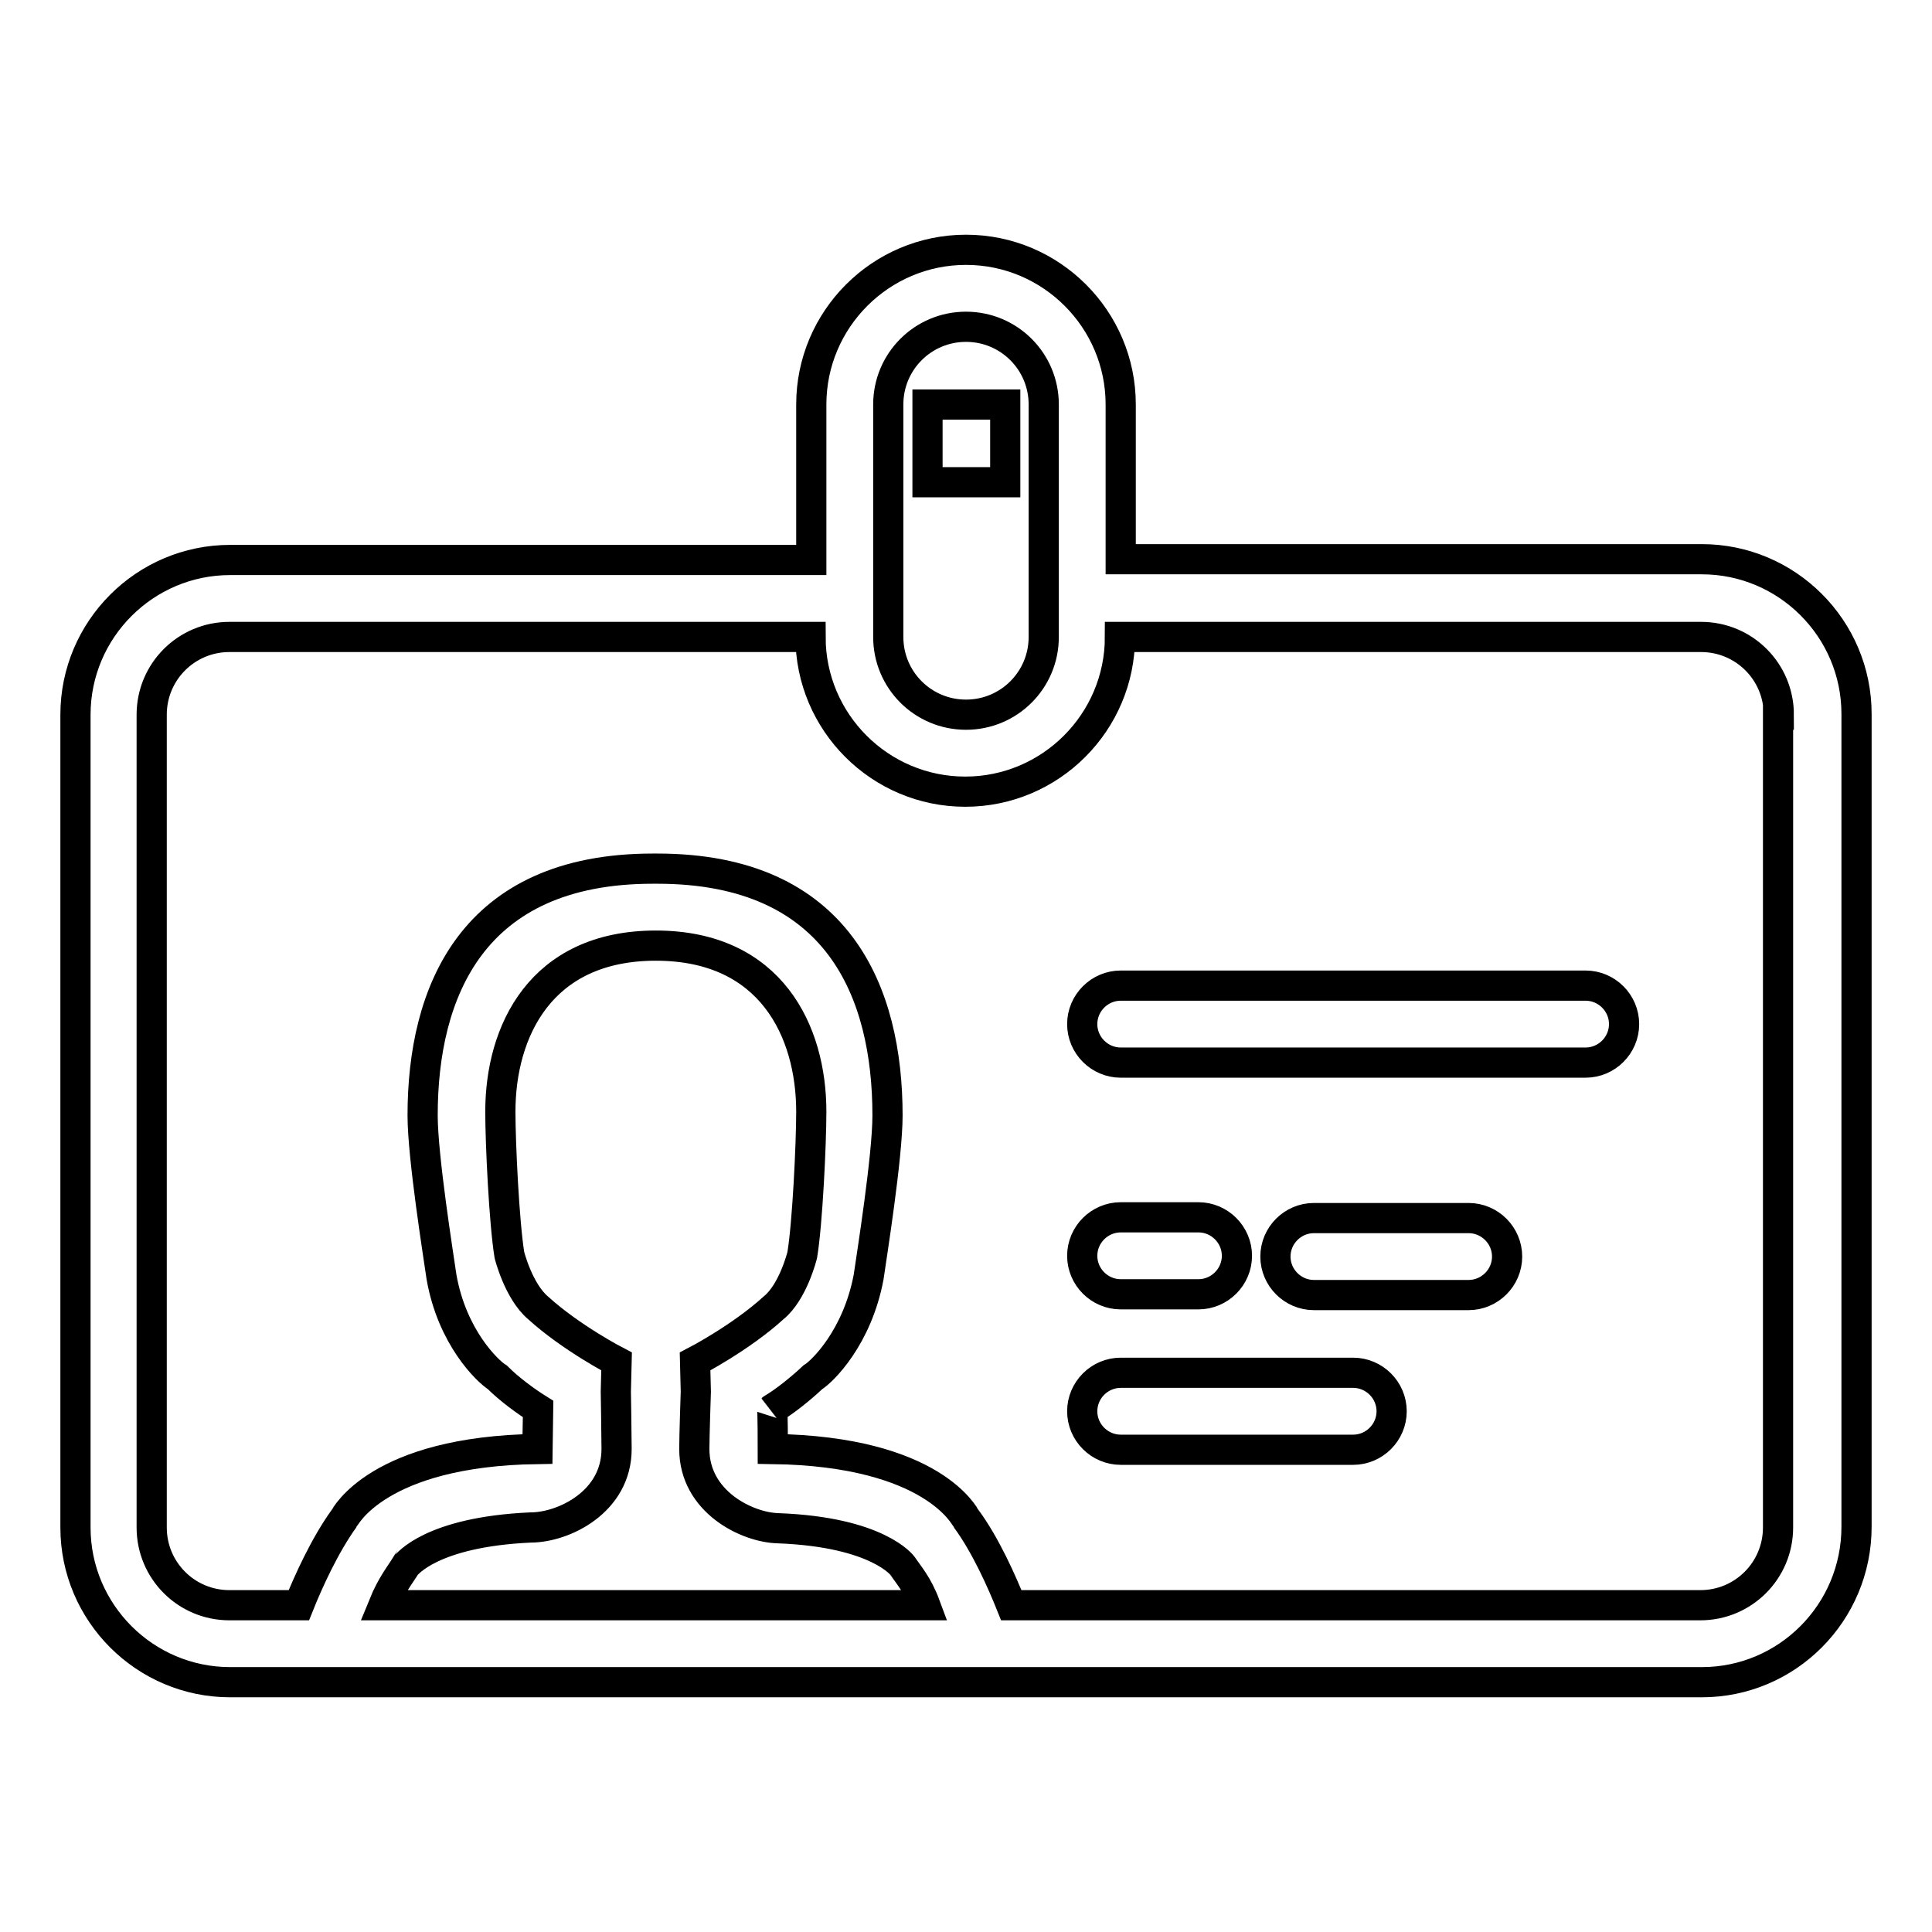 <?xml version="1.0" encoding="utf-8"?>
<!-- Svg Vector Icons : http://www.onlinewebfonts.com/icon -->
<!DOCTYPE svg PUBLIC "-//W3C//DTD SVG 1.1//EN" "http://www.w3.org/Graphics/SVG/1.1/DTD/svg11.dtd">
<svg version="1.1" xmlns="http://www.w3.org/2000/svg" xmlns:xlink="http://www.w3.org/1999/xlink" x="0px" y="0px" viewBox="0 0 256 256" enable-background="new 0 0 256 256" xml:space="preserve">
<g> <path stroke-width="4" fill-opacity="0" stroke="#000000"  d="M225.5,222.9h-195c-11.3,0-20.5-9.2-20.5-20.5V94.7c0-11.3,9.2-20.5,20.5-20.5h77V53.6 c0-11.3,9.2-20.5,20.5-20.5c11.3,0,20.5,9.2,20.5,20.5v20.5h77c11.3,0,20.5,9.2,20.5,20.5v107.7C246,213.7,236.8,222.9,225.5,222.9 z M92.2,184.4C92.2,184.4,92.2,184.4,92.2,184.4c0,0-0.1-4-0.1-4s6-3.1,10.4-7.1c2.6-2.1,3.8-7,3.8-7c0.7-4.2,1.2-14.8,1.2-19 c0-10.6-5.3-22-20.6-22v0v0c-15.3,0-20.6,11.4-20.6,22c0,4.2,0.5,14.7,1.2,19c0,0,1.2,4.8,3.8,7c4.4,4,10.4,7.1,10.4,7.1 s-0.1,4-0.1,4c0,0,0,0,0,0c0,0,0.1,5.9,0.1,7.6c0,7-7,10.4-11.4,10.4c0,0,0,0,0,0c-13.3,0.6-16.4,5-16.5,5c-0.8,1.3-1.9,2.6-3,5.3 h71.8c-1-2.7-2.2-4-3-5.2c0,0-3.2-4.5-16.5-5c0,0,0,0,0,0C99,202.4,92,199,92,192C92,190.3,92.2,184.4,92.2,184.4z M138.3,53.6 c0-5.7-4.6-10.3-10.3-10.3s-10.3,4.6-10.3,10.3v30.8c0,5.7,4.6,10.3,10.3,10.3s10.3-4.6,10.3-10.3V53.6z M235.7,94.7 c0-5.7-4.6-10.3-10.3-10.3h-77c0,11.3-9.2,20.5-20.5,20.5c-11.3,0-20.5-9.2-20.5-20.5h-77c-5.7,0-10.3,4.6-10.3,10.3v107.7 c0,5.7,4.6,10.3,10.3,10.3h9.2c1.2-3,3.4-7.9,6-11.5c0.1-0.1,4.4-8.9,25.6-9.2c0-0.1,0.1-5.3,0.1-5.3c-1.6-1-3.8-2.6-5.4-4.2 c-1.3-0.8-6-5.3-7.4-13.3c-0.4-2.8-2.5-15.9-2.5-21.4c0-16.3,6.5-32.7,30.5-32.7c0.1,0,0.5,0,0.6,0c24.1,0,30.5,16.5,30.5,32.7 c0,5.5-2.1,18.6-2.5,21.4c-1.5,8-6.1,12.5-7.4,13.3c-1.6,1.5-3.7,3.2-5.4,4.2c0.1-0.1,0.1,5.2,0.1,5.3c21.3,0.3,25.5,9.1,25.6,9.2 c2.6,3.5,4.8,8.5,6,11.5h91.3c5.7,0,10.3-4.6,10.3-10.3V94.7z M210.1,140.8h-61.6c-2.8,0-5.1-2.3-5.1-5.1c0-2.8,2.3-5.1,5.1-5.1 h61.6c2.8,0,5.1,2.3,5.1,5.1C215.2,138.5,212.9,140.8,210.1,140.8z M148.5,161.3h10.3c2.8,0,5.1,2.3,5.1,5.1c0,2.8-2.3,5.1-5.1,5.1 h-10.3c-2.8,0-5.1-2.3-5.1-5.1C143.4,163.6,145.7,161.3,148.5,161.3z M148.5,181.9h30.8c2.8,0,5.1,2.3,5.1,5.1 c0,2.8-2.3,5.1-5.1,5.1h-30.8c-2.8,0-5.1-2.3-5.1-5.1C143.4,184.2,145.7,181.9,148.5,181.9z M169,166.5c0-2.8,2.3-5.1,5.1-5.1h20.5 c2.8,0,5.1,2.3,5.1,5.1c0,2.8-2.3,5.1-5.1,5.1h-20.5C171.3,171.6,169,169.3,169,166.5z M122.9,53.6h10.3v10.3h-10.3V53.6z"/></g>
</svg>